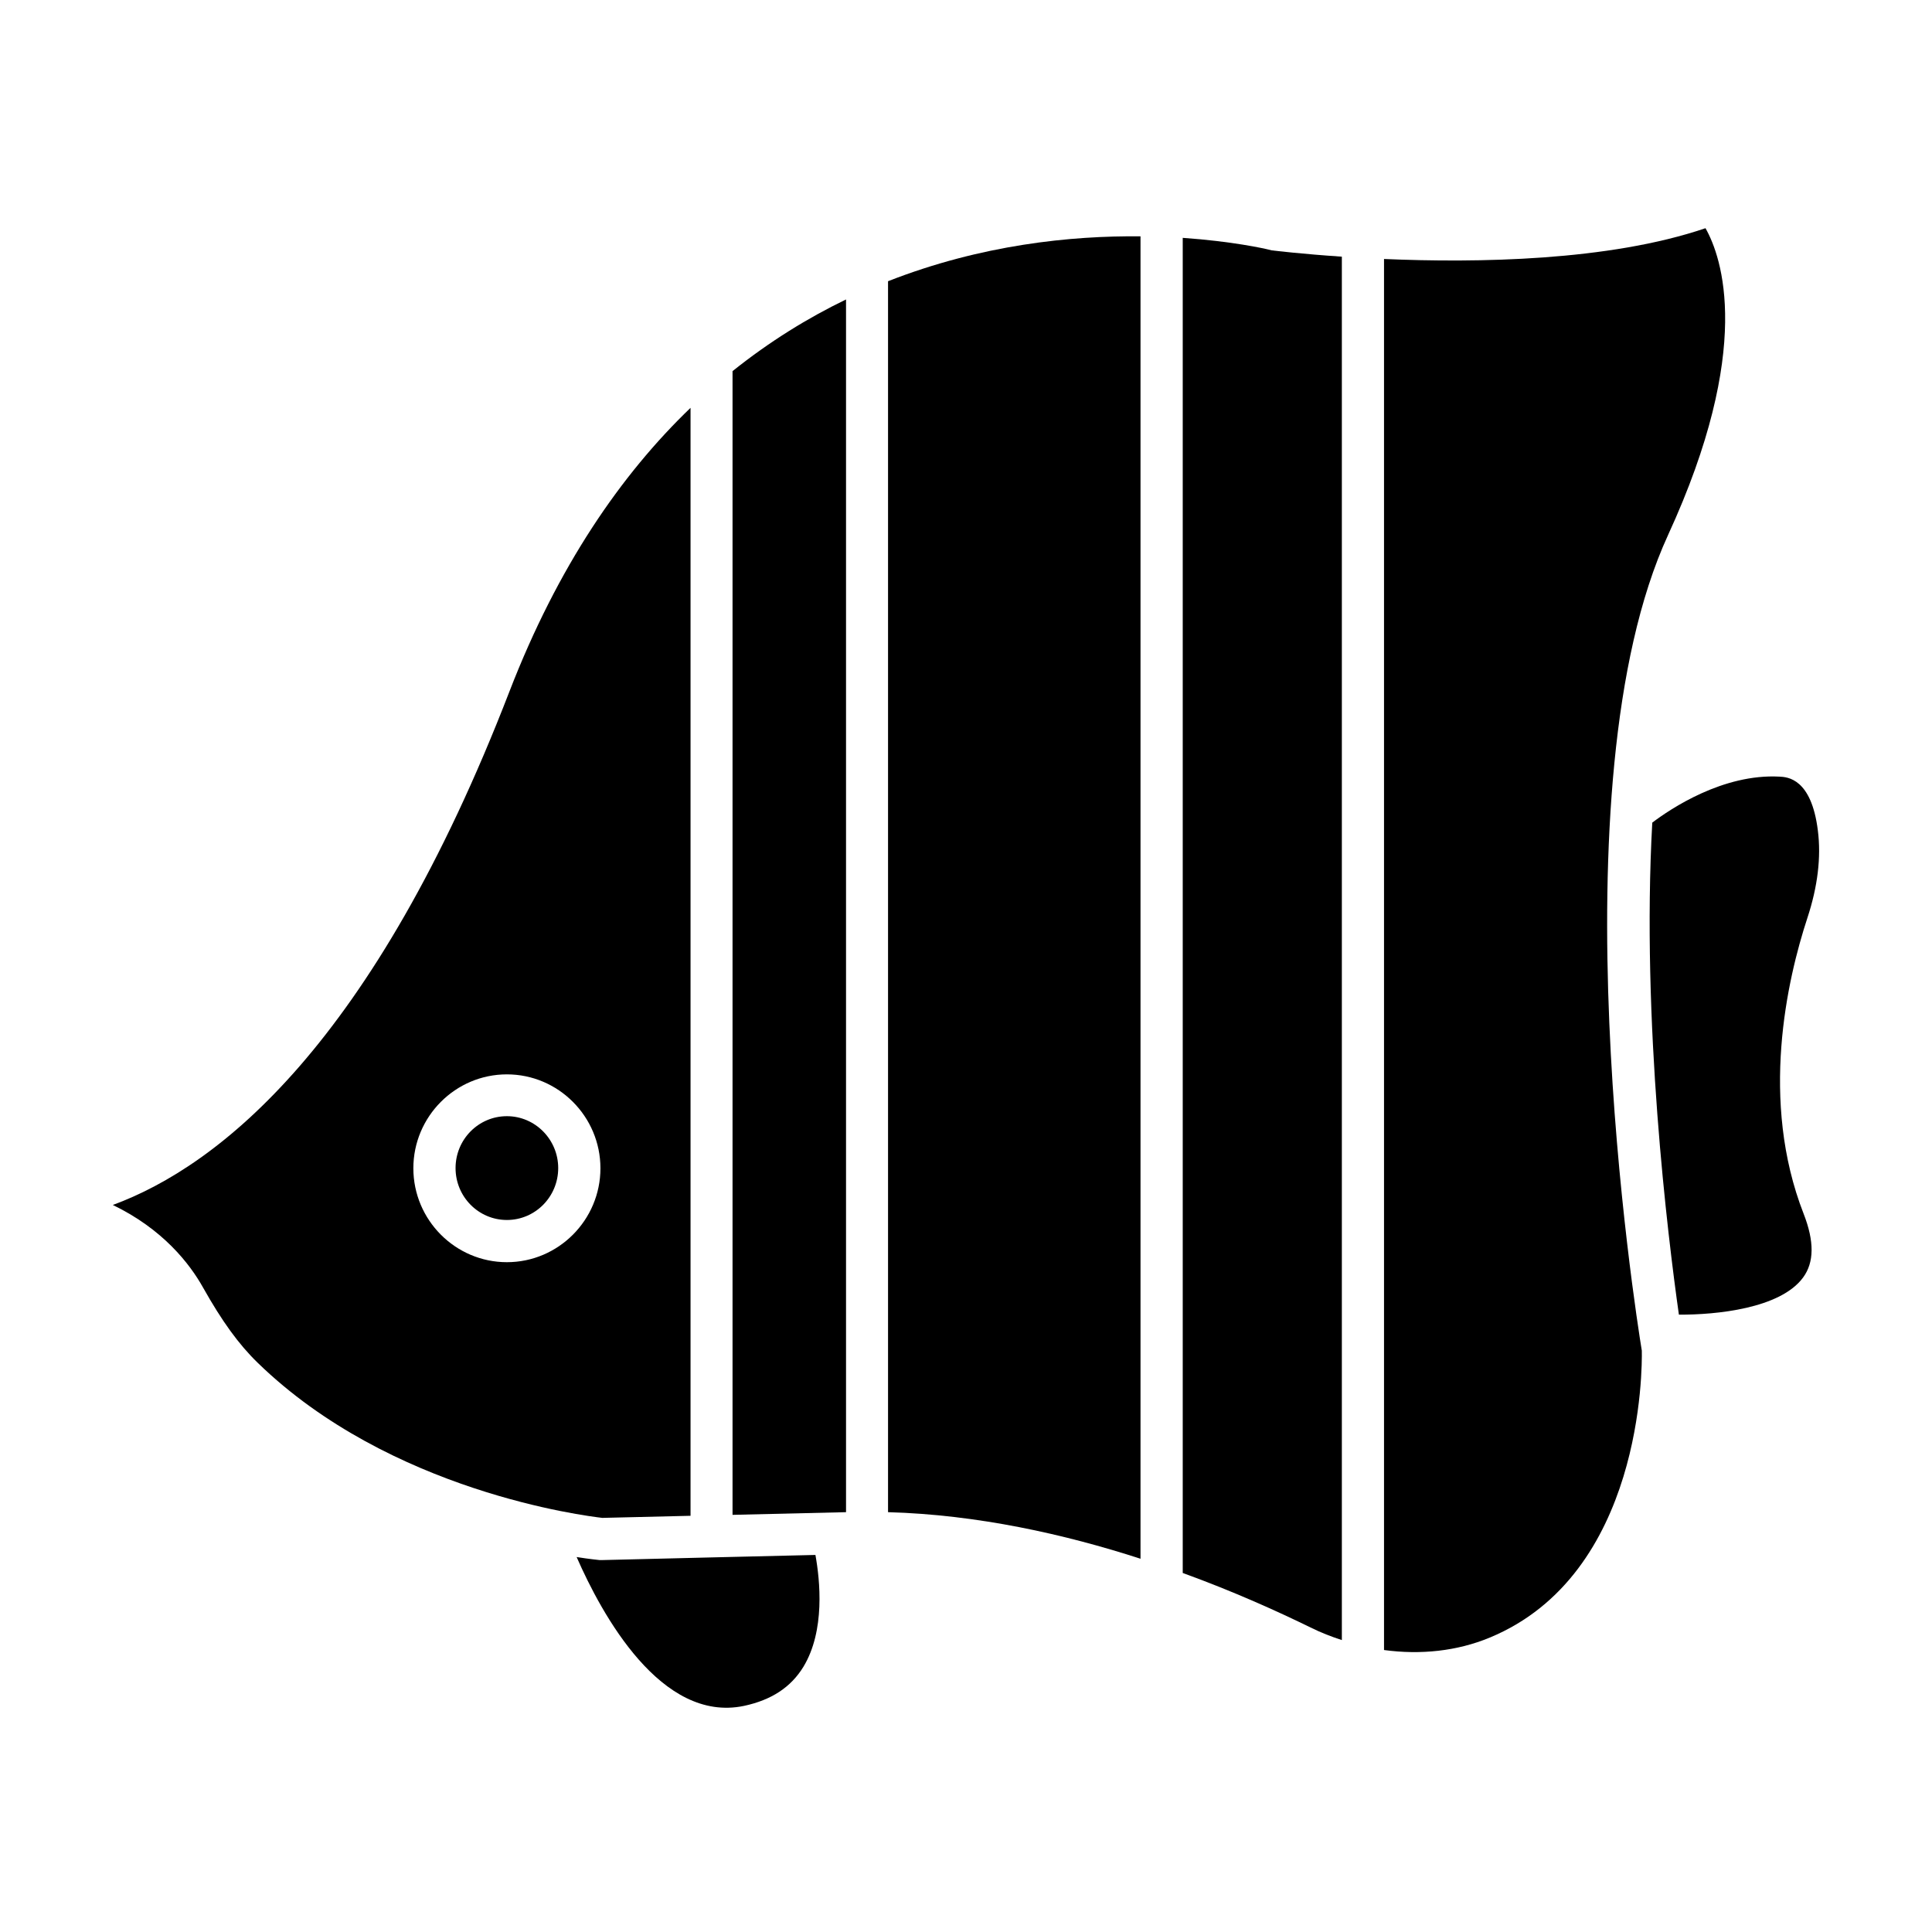 <?xml version="1.0" encoding="UTF-8"?>
<!-- Uploaded to: ICON Repo, www.svgrepo.com, Generator: ICON Repo Mixer Tools -->
<svg fill="#000000" width="800px" height="800px" version="1.1" viewBox="144 144 512 512" xmlns="http://www.w3.org/2000/svg">
 <g>
  <path d="m338.13 545.45 30.078-0.707v-321.38c-10.125 4.887-20.254 11.133-30.078 18.992z"/>
  <path d="m332.59 556.73s-0.051 0 0 0l-29.02 0.707h-0.656c-0.402-0.051-2.621-0.25-6.098-0.805 6.699 15.316 22.418 44.031 44.336 39.449 7.305-1.562 12.445-4.938 15.77-10.379 5.793-9.574 4.383-22.922 3.176-29.625z"/>
  <path d="m278.33 439.8c-7.508 0-13.602 6.144-13.602 13.754 0 7.609 6.098 13.754 13.602 13.754 7.508 0 13.602-6.144 13.602-13.754 0-7.559-6.094-13.754-13.602-13.754z"/>
  <path d="m327 545.7v-293.62c-18.391 17.684-35.164 41.969-48.012 75.219-36.125 93.508-76.934 125.65-105.09 136.03 13.25 6.398 20.355 15.516 23.93 21.914 4.988 8.867 9.422 15.012 14.461 19.902 35.164 34.207 86.957 40.605 91.34 41.109zm-48.668-67.207c-13.652 0-24.789-11.184-24.789-24.887s11.133-24.887 24.789-24.887c13.652 0 24.789 11.184 24.789 24.887s-11.137 24.887-24.789 24.887z"/>
  <path d="m379.34 544.74c23.68 0.656 46.855 5.844 66.906 12.344v-350.45c-18.391-0.203-42.219 2.215-66.906 11.891z"/>
  <path d="m622.98 387.25c2.719-8.262 3.68-16.07 2.769-23.176-1.715-13.805-8.062-14.156-10.176-14.258-14.965-0.805-28.867 8.516-33.703 12.191-2.922 52.547 4.133 109.78 7.055 130.39 9.875 0.051 26.852-1.613 32.898-9.824 2.973-4.031 3.023-9.574 0.152-16.93-11.691-29.926-4.387-61.969 1.004-78.391z"/>
  <path d="m586.05 285.79c22.773-49.523 14.258-73.656 9.926-81.316-25.594 8.715-60.559 9.219-85.195 8.16v368.64c9.672 1.309 19.348 0.301 27.961-3.273 40.656-16.777 40.457-71.492 40.355-76.074-1.66-10.074-23.629-149.63 6.953-216.13z"/>
  <path d="m480.46 210.21c-1.359-0.352-9.977-2.266-23.023-3.176v353.82c13.602 4.938 25.242 10.227 33.906 14.461 2.719 1.359 5.492 2.418 8.262 3.324v-366.62c-10.578-0.707-17.633-1.562-18.539-1.664-0.203-0.051-0.402-0.098-0.605-0.148z"/>
 </g>
</svg>